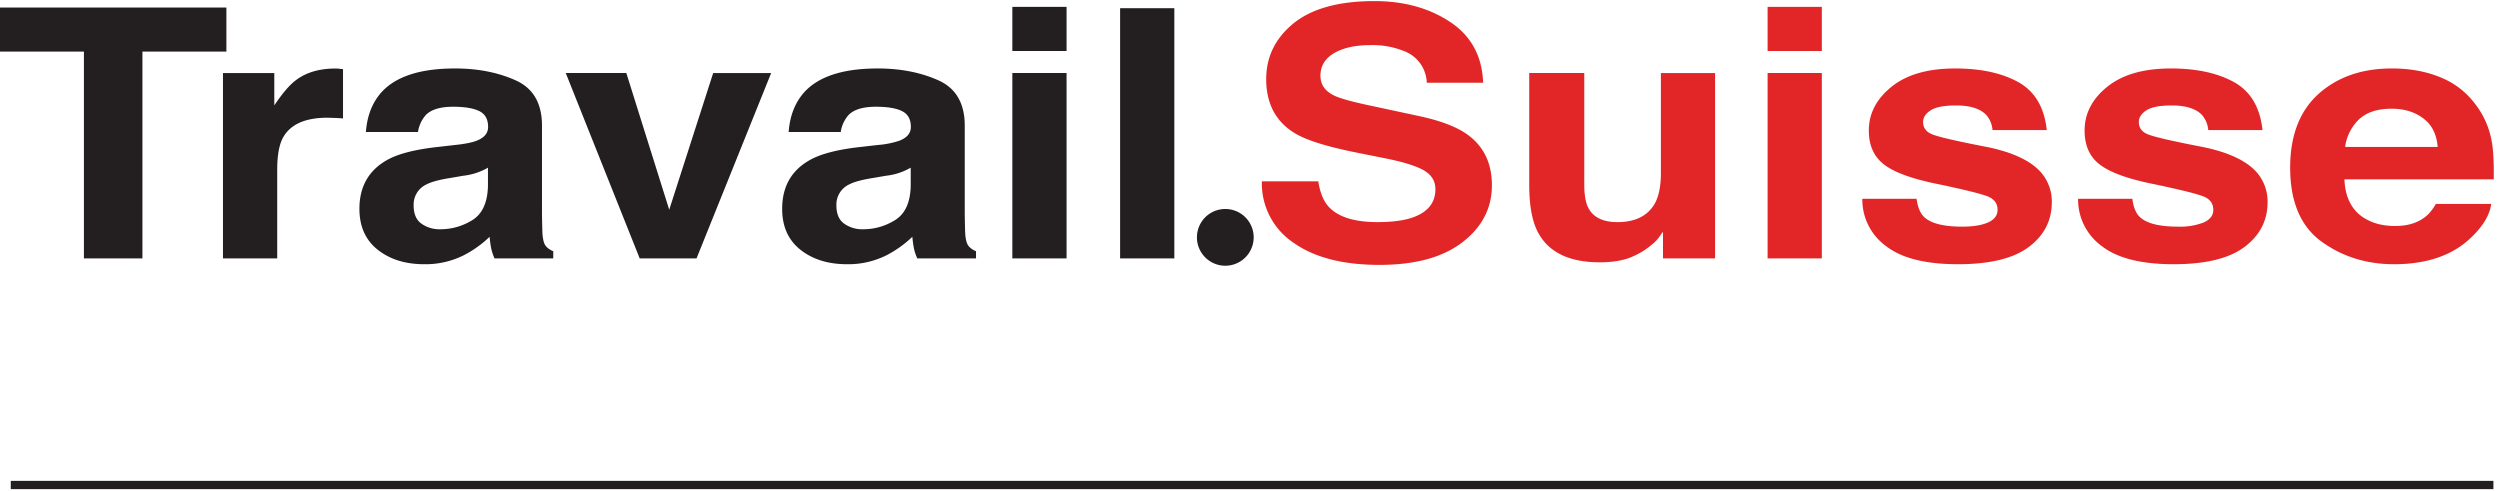 <svg xmlns="http://www.w3.org/2000/svg" height="129.7" width="660.9">
  <defs>
    <clipPath id="a">
      <path d="M0 3v970h4957V3z"/>
    </clipPath>
  </defs>
  <g clip-path="url(#a)" transform="matrix(.133 0 0 -.133 0 129.7)">
    <path d="M21.4 0h4934.7v19.4H21.4zM450 960.2v-87.6H283.1v-411H166.8v411H0v87.6h450M672.5 838.8c1.4-.3 4.4-.6 9.3-1v-98c-6.8.5-12.9.9-18.2 1l-12.8.4c-43.4 0-72.5-12.7-87.4-38-8.3-14.1-12.4-36-12.4-65.5V461.6H443.2V830h102v-64.3c16.6 24.7 31.1 41.5 43.5 50.5 20.2 15.2 46.4 22.8 78.7 22.8 2 0 3.7-.1 5-.4M904.4 687c20 2.1 34.2 5 42.8 8.4 15.4 6 23 15 23 27.5 0 15.2-5.8 25.7-17.6 31.5-11.9 5.8-29.2 8.6-52 8.6-25.7 0-43.8-5.6-54.5-16.7a66.4 66.4 0 0 1-15.3-33.5H727.3c2.3 31.7 12.4 57.8 30.3 78.3 28.5 32 77.4 48 146.8 48 45.2 0 85.3-7.8 120.3-23.5 35.1-15.6 52.6-45.7 52.6-90.2V555.9c0-11.8.3-26 .8-42.9.7-12.7 2.8-21.4 6.2-26 3.4-4.6 8.5-8.3 15.4-11.2v-14.2H983a95.9 95.9 0 0 0-6.8 20.7c-1.3 6.5-2.3 13.9-3 22.2a218.8 218.8 0 0 0-51.4-36.7 169.9 169.9 0 0 0-78.6-17.8c-37.3 0-68 9.5-92.3 28.7-24.3 19.2-36.5 46.3-36.5 81.4 0 45.5 19.6 78.5 58.6 99 21.5 11 53 19 94.7 23.7zm65.5-45.1a125.8 125.8 0 0 0-49.5-16.1l-24.4-4.2c-22.9-3.6-39.2-8-49-13.3a44 44 0 0 1-24.8-41.5c0-16.6 5.1-28.8 15.4-36.1a61.6 61.6 0 0 1 37.4-11.2c23.2 0 44.7 6.2 64.4 18.5 19.5 12.4 29.7 34.9 30.5 67.5V642M1417.6 830h115.2l-148.3-368.4h-113l-147 368.5h120.4l85.3-271.8 87.4 271.8M1744.7 687a180 180 0 0 1 42.8 8.4c15.4 6 23 15 23 27.5 0 15.2-5.9 25.7-17.7 31.5-11.8 5.8-29 8.6-52 8.6-25.6 0-43.8-5.6-54.4-16.7a65.5 65.5 0 0 1-15.3-33.5h-103.5c2.3 31.7 12.4 57.8 30.3 78.3 28.5 32 77.4 48 146.8 48 45.1 0 85.2-7.8 120.3-23.5 35-15.6 52.6-45.7 52.6-90.2V555.9c0-11.8.3-26 .8-42.9.7-12.7 2.8-21.4 6.2-26 3.4-4.6 8.5-8.3 15.4-11.2v-14.2h-116.7a95.6 95.6 0 0 0-6.9 20.7c-1.2 6.5-2.2 13.9-3 22.2a219.8 219.8 0 0 0-51.3-36.7 170 170 0 0 0-78.6-17.8c-37.3 0-68 9.5-92.4 28.7-24.3 19.2-36.4 46.3-36.4 81.4 0 45.5 19.5 78.5 58.7 99 21.4 11 53 19 94.6 23.7zm65.5-45.1a125.4 125.4 0 0 0-49.5-16.1l-24.4-4.2c-22.9-3.6-39.2-8-49-13.3a44.1 44.1 0 0 1-24.8-41.5c0-16.6 5.1-28.8 15.4-36.1a61.3 61.3 0 0 1 37.3-11.2c23.3 0 44.8 6.2 64.4 18.5 19.6 12.4 29.8 34.9 30.6 67.5V642M2120 873.8h-107.8v87.7H2120zm-107.8-43.7H2120V461.6h-107.8V830M2226.4 461.6h107.8v497.3h-107.8z" fill="#231f20"/>
    <path d="M2620.3 614.8c3.5-22.5 10.4-39.4 20.7-50.6 18.8-20.3 51.1-30.5 96.9-30.5 27.3 0 49.6 2.7 66.6 8.1 32.5 10.3 48.6 29.5 48.6 57.4 0 16.4-8 29-24 38-16 8.7-41.3 16.5-75.7 23.3l-58.9 11.8c-58 11.7-98.1 24.3-120.6 38-38 23-57.1 58.8-57.1 107.7 0 44.4 18.2 81.4 54.6 111 36.4 29.3 89.9 44 160.4 44 59 0 109.2-13.9 150.8-41.6 41.6-27.6 63.5-68 65.4-120.7H2836a69.6 69.6 0 0 1-44.1 62.5 166.8 166.8 0 0 1-68 12.3c-30.1 0-54.2-5.4-72.3-16-18-10.7-27-25.6-27-44.7 0-17.5 9-30.6 26.7-39.3 11.4-5.7 35.6-12.5 72.8-20.3l96.4-20.7c42.1-9 73.9-21 95.2-36 33.2-23.4 49.7-57.3 49.7-101.6 0-45.4-19.5-83.1-58.4-113.1-39-30.1-94-45.1-165-45.1-72.7 0-129.8 14.7-171.3 44.3a141.6 141.6 0 0 0-62.5 121.8h112.2M3149 830V608.9c0-21 2.6-36.6 8.2-47.2 9.9-18.6 29-28 57.8-28 36.9 0 62 13.4 75.7 39.8 7 14.4 10.6 33.4 10.6 57V830H3409V461.6h-103.5v52.9c-1-1.2-3.6-4.6-7.5-10.3a73 73 0 0 0-14.3-14.9 152 152 0 0 0-48.7-28c-15.8-5-34-7.5-55.2-7.5-60.6 0-101.5 19.8-122.6 59.2-11.8 21.7-17.6 53.5-17.6 95.5v221.6h109.2M3621.2 873.8h-107.8v87.7h107.8zm-107.8-43.7h107.8V461.6h-107.8V830M3809.5 580c2.4-17 7.4-29 15.1-36.2 13.6-12.8 38.8-19.1 75.5-19.1 21.6 0 38.7 2.7 51.4 8.3 12.7 5.7 19 14 19 25.2 0 10.8-5 19-15 24.5-10.1 5.6-48 15.1-113.6 28.7-47.3 10.2-80.3 23-99 38.4-18.8 15.3-28.3 37.2-28.3 65.8 0 33.8 15 62.8 45 87 30 24.3 72.2 36.5 126.6 36.5 51.6 0 93.7-9.3 126.1-27.5 32.5-18.3 51.2-50 56-95h-107.8a53 53 0 0 1-11.8 29.4c-11.9 13-32.2 19.6-60.8 19.6-23.6 0-40.4-3.3-50.4-9.7-10-6.6-15-14.2-15-23 0-11 5.4-19 16-23.8 10.6-5.2 48.2-14 112.6-26.4 43-9 75-22.5 96-40.6a87.8 87.8 0 0 0 31.2-68.8c0-36.3-15.1-66-45.5-88.8-30.5-23-77.4-34.5-141-34.5-65 0-112.8 12.2-143.7 36.6a114 114 0 0 0-46.4 93.5h107.8M4238.4 580c2.2-17 7.2-29 15-36.2 13.5-12.8 38.7-19.1 75.4-19.1a129 129 0 0 1 51.4 8.3c12.8 5.7 19.1 14 19.1 25.2 0 10.8-5 19-15 24.5-10.2 5.6-48 15.1-113.7 28.7-47.2 10.2-80.2 23-99 38.4-18.8 15.3-28.1 37.2-28.1 65.8 0 33.8 14.9 62.8 44.9 87 30 24.3 72.2 36.5 126.6 36.5 51.6 0 93.6-9.3 126.1-27.5 32.5-18.3 51.2-50 56-95h-107.8a53 53 0 0 1-11.9 29.4c-11.8 13-32.1 19.6-60.8 19.6-23.5 0-40.3-3.3-50.3-9.7-10-6.6-15-14.2-15-23 0-11 5.3-19 15.9-23.8 10.7-5.2 48.2-14 112.8-26.4 42.9-9 74.9-22.5 96-40.6a88 88 0 0 0 31.2-68.8c0-36.3-15.3-66-45.7-88.8-30.4-23-77.4-34.5-141-34.5-64.8 0-112.7 12.2-143.6 36.6a114 114 0 0 0-46.3 93.5h107.8M4850 821.8c28.6-11.4 52.1-29.5 70.6-54.3a170.1 170.1 0 0 0 32.6-75.9c2.8-16.8 4-41.1 3.5-72.9h-296.8c1.6-37.5 15.8-63.6 42.4-78.7 16.3-9.4 35.7-14 58.5-14 24.2 0 43.8 5.8 59 17.5 8.2 6.3 15.5 15 21.8 26.3h110.1c-2.9-21.8-16-43.9-39.6-66.4-36.6-35.6-87.9-53.4-153.7-53.4-54.5 0-102.5 15-144 45-41.5 30.2-62.3 79.1-62.3 147 0 63.5 18.7 112.3 56.1 146.2 37.5 33.8 86.2 50.9 146 50.9 35.4 0 67.4-5.7 95.9-17.3zm-160.2-83.1a92.8 92.8 0 0 1-28.5-55.6h184c-2 25-11.4 43.9-28.5 56.7-17 13-38 19.3-63.3 19.3-27.4 0-48.6-6.8-63.7-20.4" fill="#e22526"/>
    <path d="M2435.5 447a56.4 56.4 0 1 0 0 112.8 56.4 56.4 0 0 0 0-112.8" fill="#231f20"/>
  </g>
</svg>
